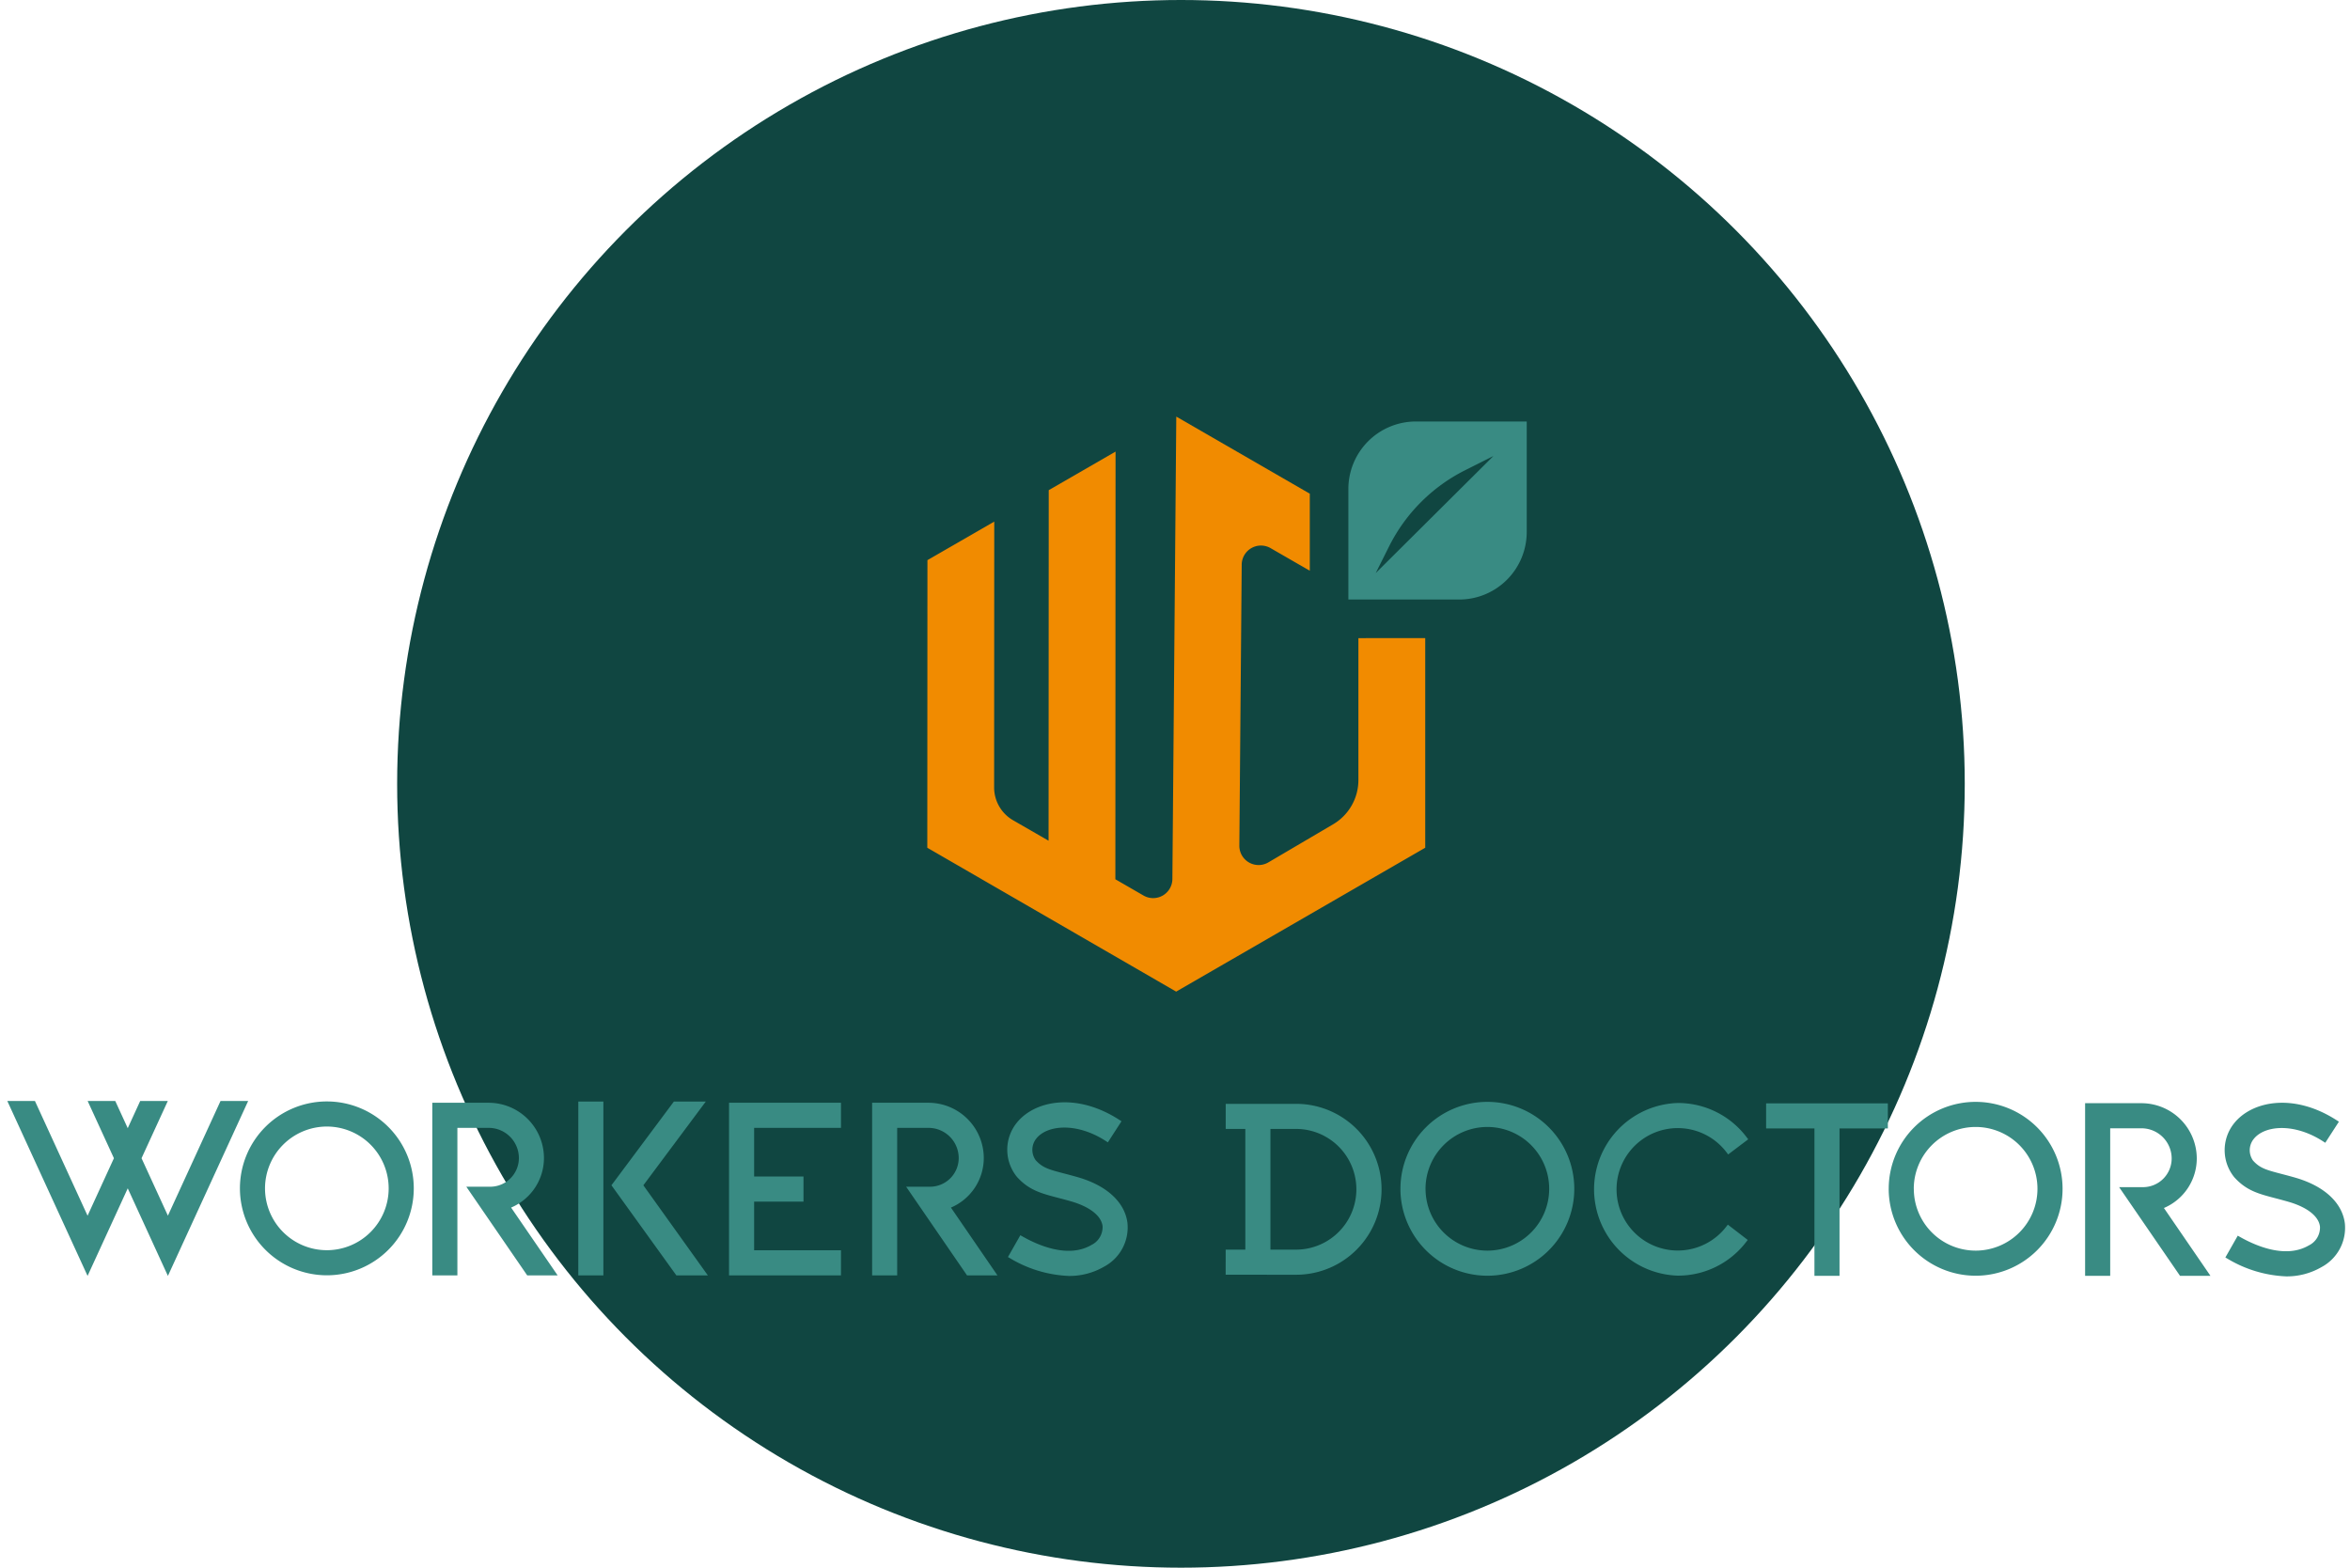 <svg xmlns="http://www.w3.org/2000/svg" width="250.35" height="167" viewBox="0 0 250.35 167">
  <g id="グループ_40379" data-name="グループ 40379" transform="translate(20011.838 7521)">
    <circle id="楕円形_10922" data-name="楕円形 10922" cx="83.5" cy="83.5" r="83.5" transform="translate(-19969.529 -7521)" fill="#104641"/>
    <g id="グループ_40378" data-name="グループ 40378" transform="translate(-6479.632 1041.426)">
      <path id="パス_18823" data-name="パス 18823" d="M137.558,23.6V38.719a5.469,5.469,0,0,1-2.694,4.712l-6.9,4.058a2.051,2.051,0,0,1-3.089-1.784l.252-29.936a2.05,2.05,0,0,1,3.074-1.758l4.179,2.409V8.212L118.157,0l-.416,49.261a2.049,2.049,0,0,1-3.074,1.758l-3-1.732.02-45.558L104.57,7.836l-.018,37.344L100.77,43a4.04,4.04,0,0,1-2.019-3.5l.014-28.315-7.118,4.106-.015,30.638,26.512,15.325,26.533-15.327V23.594Z" transform="translate(-13525.051 -8518.047)" fill="#f18b00"/>
      <path id="パス_18824" data-name="パス 18824" d="M140.763.488a7.193,7.193,0,0,0-7.193,7.193V19.452h11.807a7.194,7.194,0,0,0,7.194-7.194V.488Zm-4.278,16.144,1.435-2.863a18.175,18.175,0,0,1,8.093-8.093l3.011-1.512Z" transform="translate(-13522.132 -8518.013)" fill="#398b83"/>
      <path id="合体_18" data-name="合体 18" d="M236.526,16.807l-.231-.133,1.321-2.323.232.131c1.687.958,4.88,2.348,7.338.906a2.119,2.119,0,0,0,1.187-2.016c-.14-1.1-1.373-2.061-3.382-2.638-.505-.146-.963-.266-1.375-.374-1.793-.47-3.087-.809-4.365-2.226a4.574,4.574,0,0,1-.069-5.7c1.869-2.413,6.353-3.362,10.983-.37l.224.145-1.452,2.246-.224-.145c-3.13-2.024-6.287-1.7-7.414-.241a1.912,1.912,0,0,0-.059,2.28c.739.821,1.417,1,3.053,1.428.453.119.918.241,1.437.39,3.085.886,5.013,2.662,5.294,4.873a4.74,4.74,0,0,1-2.486,4.657,7.336,7.336,0,0,1-3.766.99A13.178,13.178,0,0,1,236.526,16.807ZM106.832,16.76l-.231-.133,1.321-2.323.232.131c1.686.959,4.88,2.348,7.34.907a2.12,2.12,0,0,0,1.186-2.017c-.14-1.1-1.373-2.061-3.381-2.638-.489-.14-.929-.255-1.328-.36-1.842-.482-3.135-.823-4.412-2.239a4.573,4.573,0,0,1-.069-5.7c1.868-2.416,6.35-3.365,10.982-.371l.224.145-1.451,2.247-.225-.145c-3.13-2.027-6.285-1.7-7.412-.241a1.911,1.911,0,0,0-.06,2.279c.739.821,1.417,1,3.053,1.428.434.114.91.239,1.438.39,3.084.886,5.012,2.663,5.293,4.873a4.736,4.736,0,0,1-2.486,4.657,7.331,7.331,0,0,1-3.766.99A13.192,13.192,0,0,1,106.832,16.76Zm-94-7.452L8.551,18.635,0,0H2.943L8.551,12.224,11.358,6.1,8.558,0H11.5L12.83,2.9,14.159,0H17.1L14.3,6.1l2.809,6.12L22.717,0H25.66L17.11,18.635Zm218.632,9.32-6.486-9.446h2.542a3.058,3.058,0,0,0,3.054-3.055,3.22,3.22,0,0,0-3.215-3.215h-3.333V18.629h-2.674V.239h6.007a5.9,5.9,0,0,1,5.889,5.888,5.74,5.74,0,0,1-3.5,5.276l4.958,7.226Zm-38.946,0V2.93H187.37V.256h12.969V2.93H195.19v15.7Zm7.913-9.272a9.26,9.26,0,1,1,9.26,9.261A9.269,9.269,0,0,1,200.429,9.357Zm2.674,0a6.586,6.586,0,1,0,6.585-6.585A6.594,6.594,0,0,0,203.1,9.357Zm-54.691,0a9.26,9.26,0,1,1,9.26,9.261A9.27,9.27,0,0,1,148.412,9.357Zm2.674,0a6.586,6.586,0,1,0,6.585-6.585A6.594,6.594,0,0,0,151.086,9.357Zm26.831,9.251A9.2,9.2,0,0,1,177.959.217,9.152,9.152,0,0,1,185.3,3.872l.162.213L183.325,5.7l-.161-.214a6.521,6.521,0,1,0-.036,7.9l.163-.212,2.12,1.631-.163.212a9.134,9.134,0,0,1-7.288,3.591Zm-75.676-.025L95.755,9.136H98.3a3.058,3.058,0,0,0,3.055-3.054,3.219,3.219,0,0,0-3.215-3.215H94.8V18.583H92.131V.193h6.007a5.9,5.9,0,0,1,5.888,5.889,5.742,5.742,0,0,1-3.5,5.276l4.958,7.225Zm-46.855,0L48.9,9.136h2.542A3.057,3.057,0,0,0,54.5,6.082a3.219,3.219,0,0,0-3.215-3.215H47.949V18.583H45.275V.193h6.007a5.9,5.9,0,0,1,5.889,5.889,5.743,5.743,0,0,1-3.5,5.276l4.958,7.225Zm21.5,0V.193H88.812V2.867H79.56V8.05h5.259v2.674H79.56v5.184h9.252v2.674Zm-5.61,0-6.917-9.6L71.01.066h3.4L67.76,8.984l6.873,9.6Zm-10.448,0V.065H63.5V18.582ZM24.782,9.311a9.26,9.26,0,1,1,9.259,9.261A9.27,9.27,0,0,1,24.782,9.311Zm2.673,0a6.586,6.586,0,1,0,6.585-6.585A6.594,6.594,0,0,0,27.455,9.311Zm102.34,9.2V15.839h2.095V2.982H129.8V.308h7.5a9.1,9.1,0,1,1,0,18.205Zm4.769-2.674h2.726a6.428,6.428,0,1,0,0-12.857h-2.726Z" transform="translate(-13531.428 -8445.145)" fill="#398b83" stroke="rgba(0,0,0,0)" stroke-miterlimit="10" stroke-width="1"/>
    </g>
  </g>
</svg>
